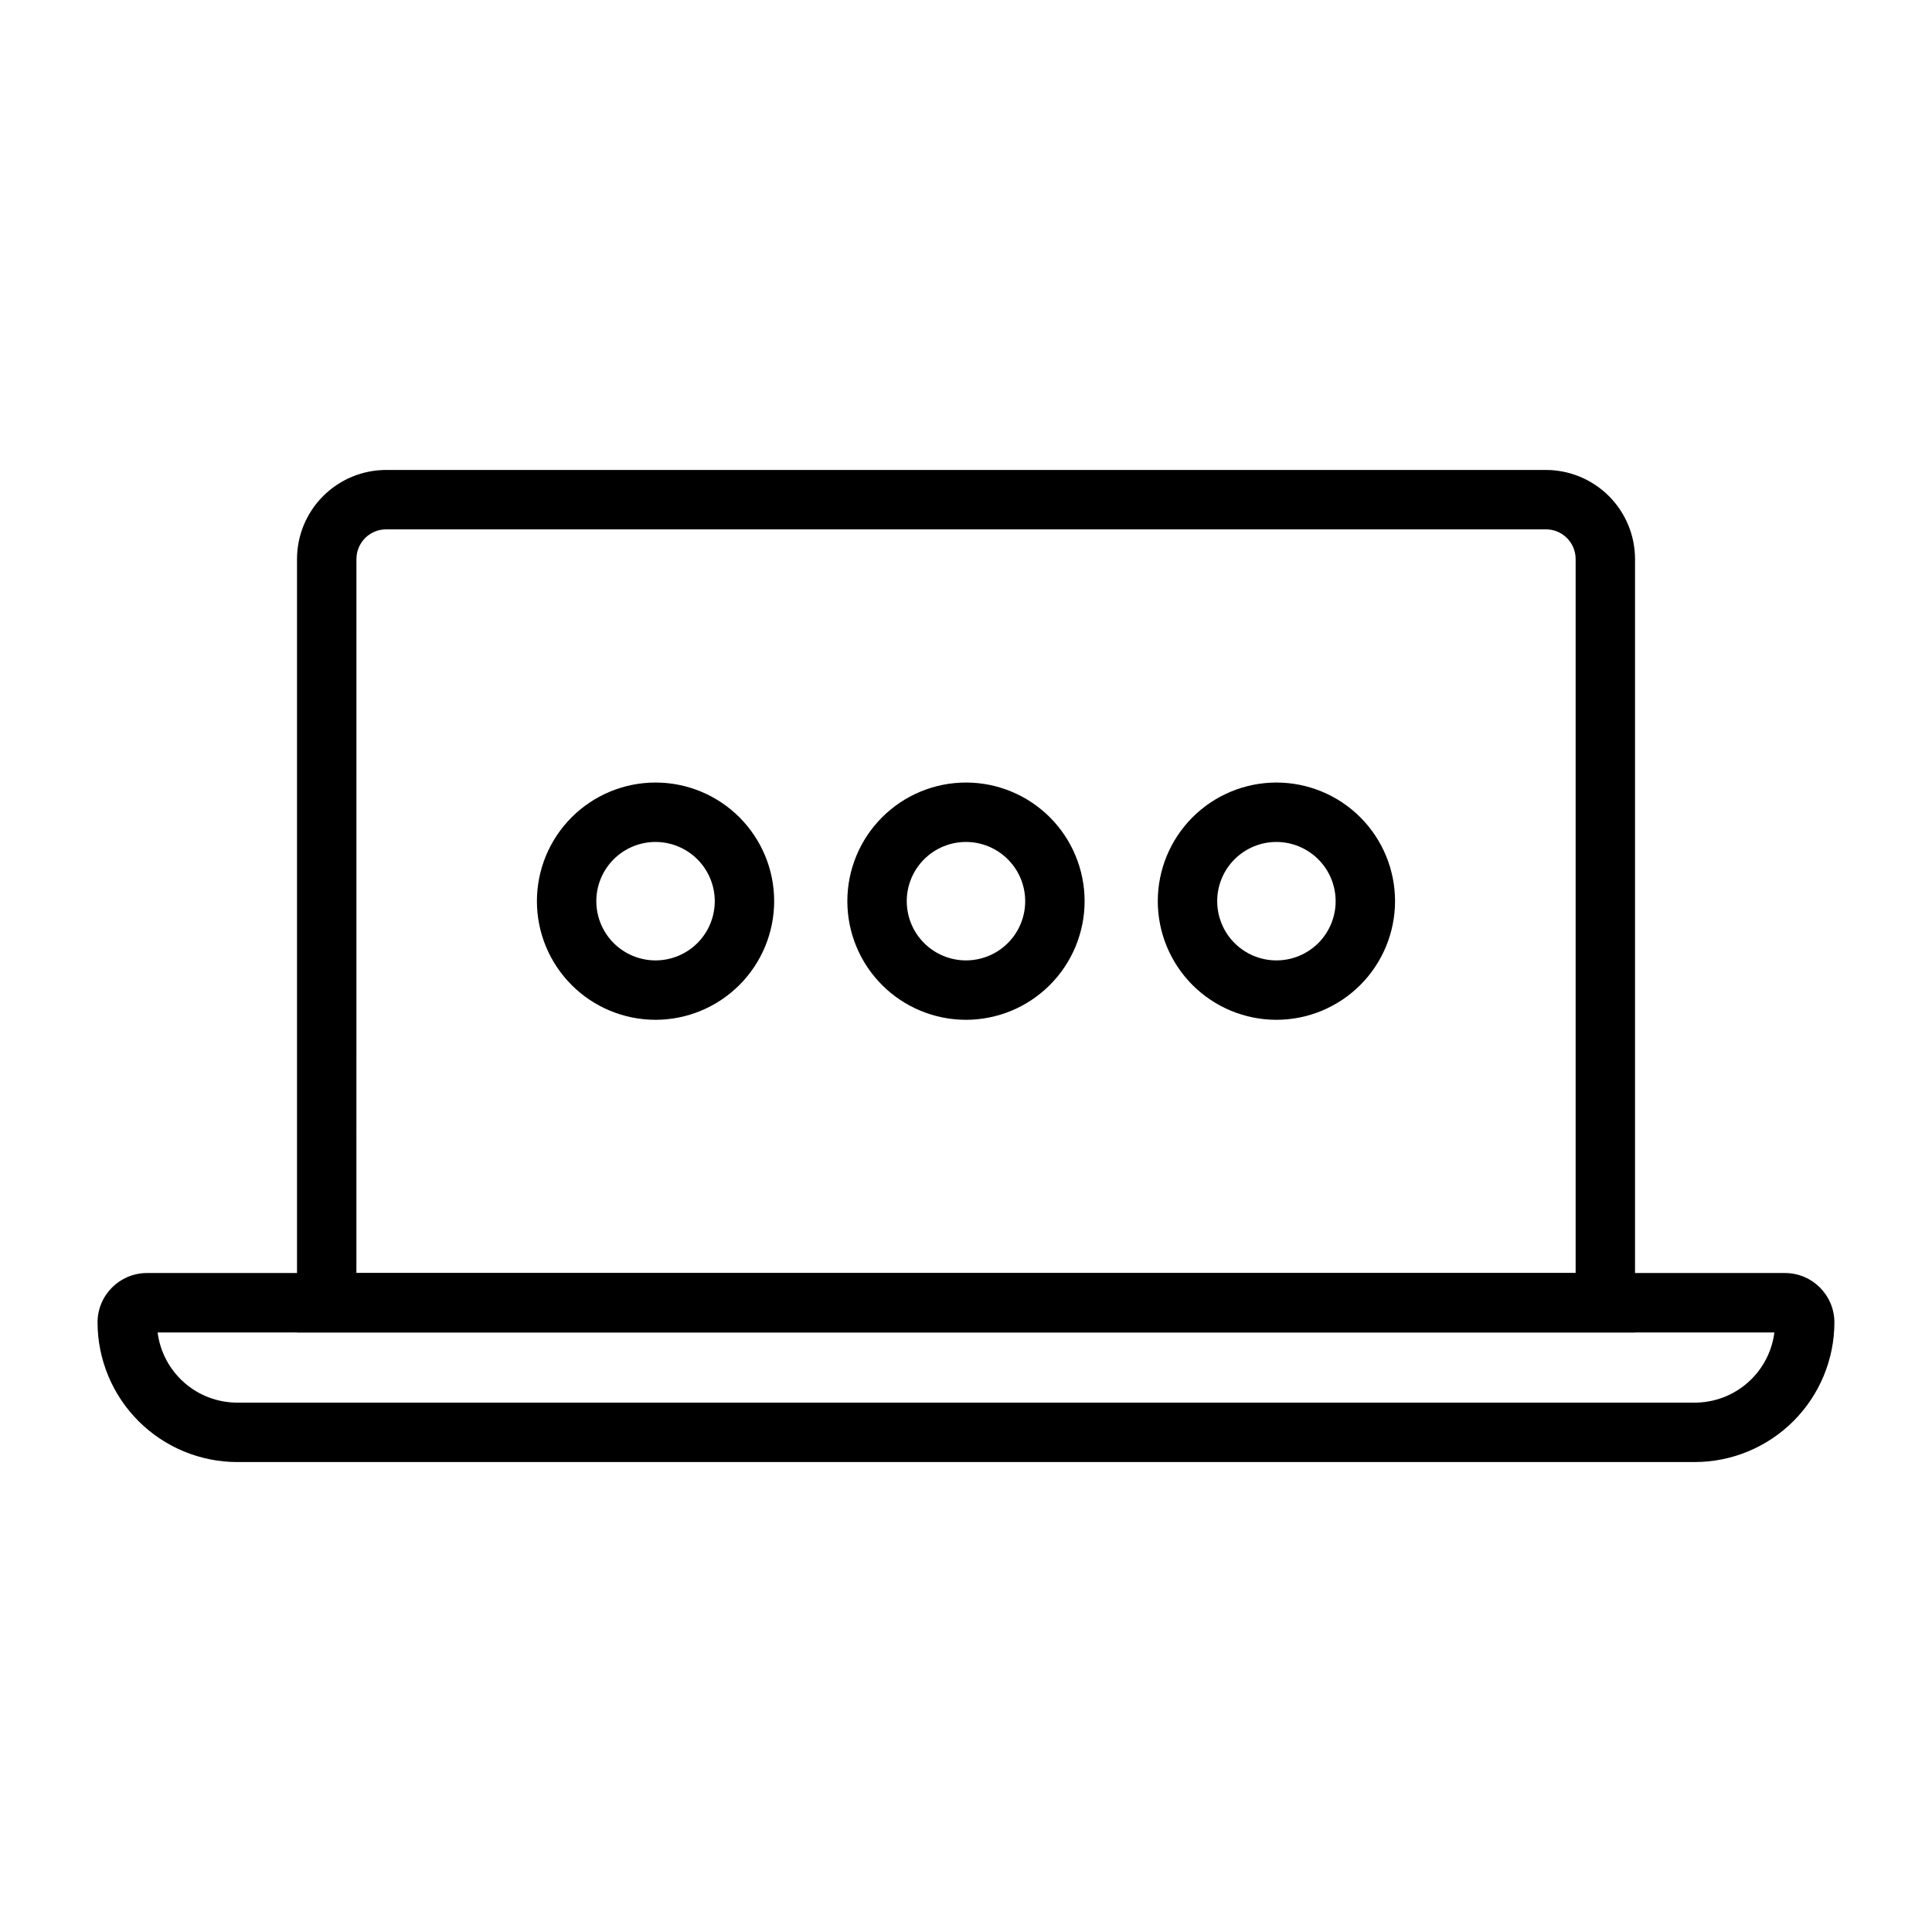 <?xml version="1.0" encoding="UTF-8"?>
<!-- Uploaded to: ICON Repo, www.svgrepo.com, Generator: ICON Repo Mixer Tools -->
<svg fill="#000000" width="800px" height="800px" version="1.1" viewBox="144 144 512 512" xmlns="http://www.w3.org/2000/svg">
 <g>
  <path d="m577.3 497.12h-354.59v-204.96c0.004-6.262 2.496-12.266 6.922-16.691 4.43-4.43 10.43-6.918 16.691-6.926h307.36c6.262 0.008 12.266 2.496 16.691 6.926 4.43 4.426 6.918 10.43 6.926 16.691zm-338.85-15.742 323.11-0.004v-189.22c0-4.348-3.523-7.871-7.871-7.871h-307.36c-4.344 0-7.867 3.523-7.871 7.871z"/>
  <path d="m593.13 531.46h-386.27c-9.812-0.012-19.219-3.918-26.156-10.855-6.938-6.941-10.84-16.348-10.852-26.16 0.012-7.219 5.867-13.07 13.086-13.078h434.11c7.223 0.008 13.074 5.859 13.086 13.078-0.012 9.812-3.914 19.219-10.852 26.16-6.938 6.938-16.344 10.844-26.156 10.855zm-407.36-34.348c0.656 5.137 3.156 9.855 7.039 13.281 3.883 3.422 8.879 5.316 14.055 5.32h386.27c5.176-0.004 10.172-1.898 14.055-5.32 3.883-3.426 6.387-8.145 7.039-13.281z"/>
  <path d="m317.73 414.26c-8.34 0-16.336-3.312-22.23-9.207-5.898-5.894-9.211-13.891-9.211-22.23 0-8.34 3.312-16.336 9.207-22.23 5.894-5.898 13.895-9.211 22.23-9.211 8.34 0 16.336 3.316 22.23 9.211 5.898 5.898 9.207 13.895 9.207 22.23-0.008 8.336-3.324 16.324-9.219 22.219-5.891 5.891-13.883 9.207-22.215 9.219zm0-47.133c-4.164 0-8.156 1.652-11.098 4.594-2.945 2.941-4.598 6.934-4.602 11.098 0 4.16 1.652 8.152 4.594 11.098 2.945 2.941 6.934 4.598 11.098 4.598 4.164 0 8.156-1.652 11.098-4.594 2.945-2.941 4.598-6.934 4.602-11.098-0.004-4.16-1.66-8.148-4.602-11.09-2.941-2.941-6.93-4.598-11.09-4.606z"/>
  <path d="m400 414.26c-8.34 0-16.336-3.312-22.234-9.207-5.894-5.894-9.207-13.891-9.211-22.23 0-8.34 3.312-16.336 9.211-22.23 5.894-5.898 13.891-9.211 22.23-9.211s16.336 3.316 22.23 9.211c5.894 5.898 9.207 13.895 9.207 22.23-0.008 8.336-3.324 16.328-9.219 22.219-5.891 5.894-13.883 9.207-22.215 9.219zm0-47.133c-4.164 0-8.156 1.652-11.102 4.594-2.941 2.941-4.598 6.934-4.598 11.098 0 4.16 1.652 8.152 4.594 11.098 2.941 2.941 6.934 4.598 11.098 4.598 4.16 0 8.152-1.652 11.098-4.594 2.945-2.941 4.598-6.934 4.598-11.098-0.004-4.16-1.656-8.148-4.598-11.09-2.941-2.945-6.93-4.602-11.09-4.606z"/>
  <path d="m482.26 414.26c-8.336-0.004-16.332-3.316-22.227-9.211-5.894-5.898-9.207-13.895-9.207-22.23 0-8.34 3.316-16.336 9.211-22.23 5.898-5.894 13.895-9.207 22.23-9.207 8.34 0.004 16.336 3.316 22.23 9.211 5.894 5.898 9.207 13.895 9.203 22.23-0.008 8.336-3.324 16.328-9.219 22.223s-13.887 9.207-22.223 9.215zm0-47.133c-4.16 0-8.152 1.656-11.094 4.598-2.941 2.945-4.598 6.934-4.594 11.098 0 4.16 1.652 8.152 4.594 11.094 2.945 2.945 6.934 4.598 11.098 4.598 4.16 0 8.152-1.652 11.098-4.594 2.941-2.941 4.598-6.934 4.598-11.098-0.004-4.16-1.66-8.152-4.602-11.094-2.945-2.941-6.934-4.598-11.098-4.602z"/>
 </g>
</svg>
